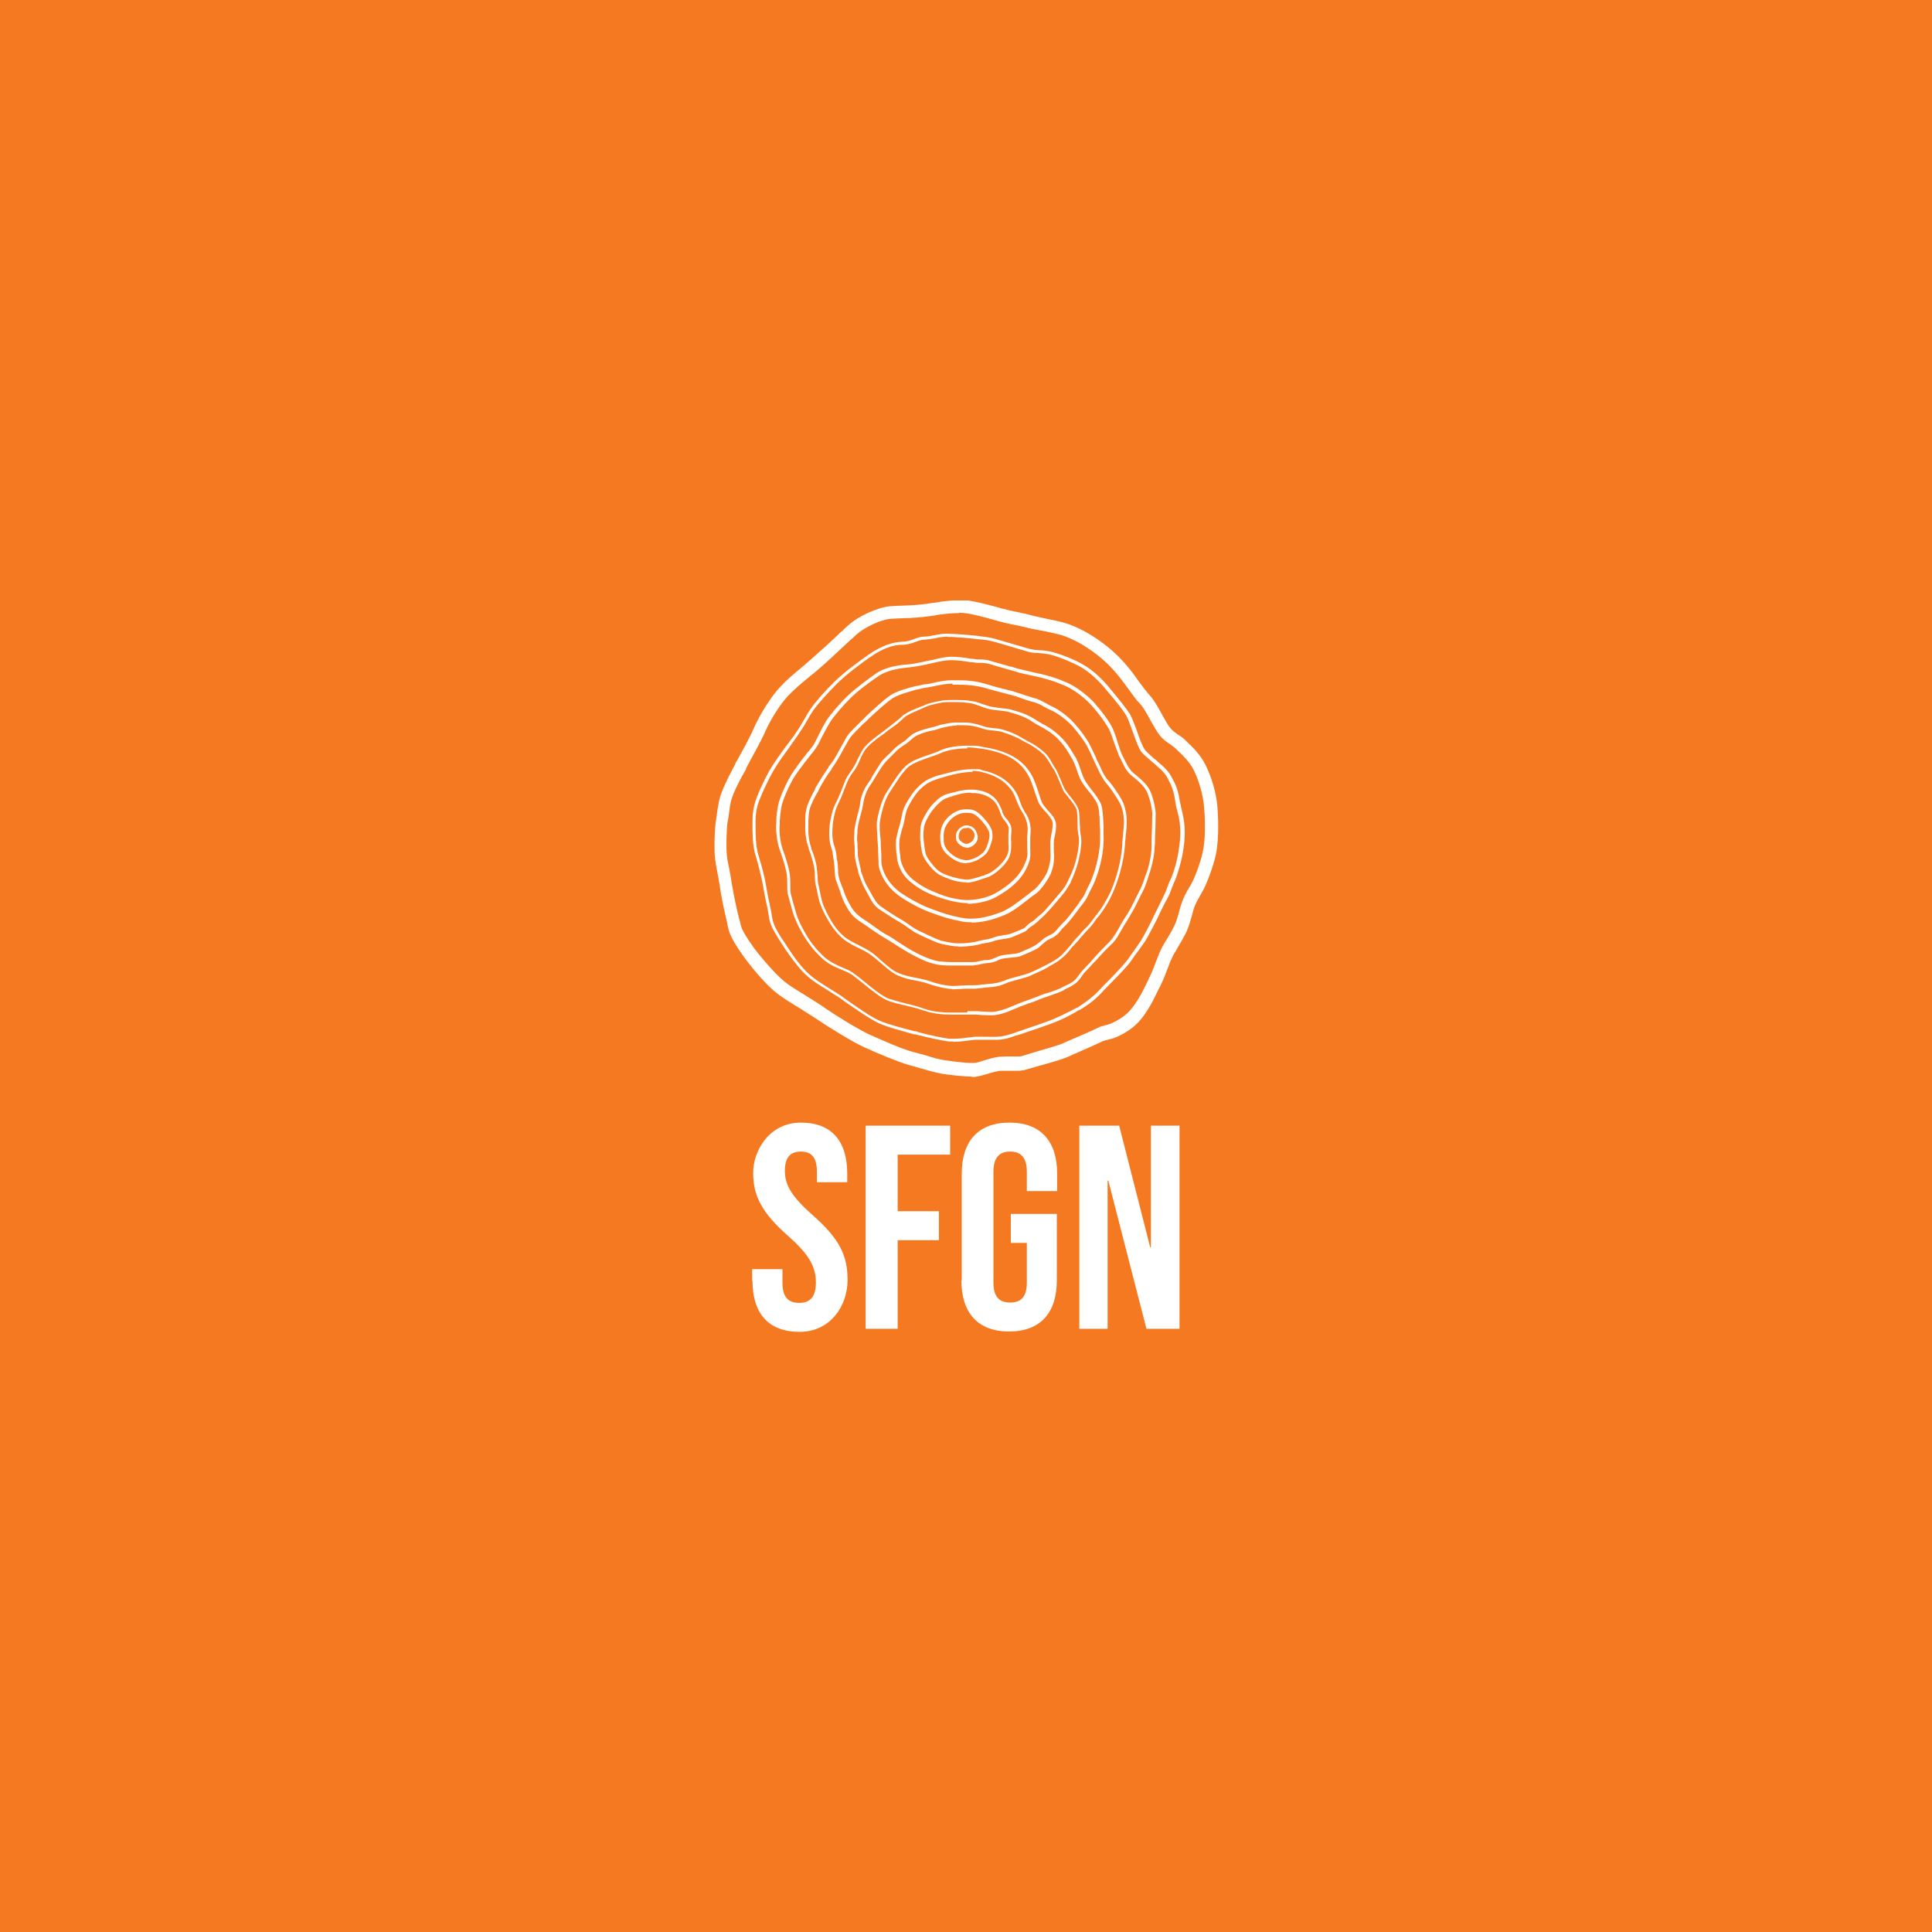<?xml version="1.0" encoding="UTF-8"?> <svg xmlns="http://www.w3.org/2000/svg" xmlns:xlink="http://www.w3.org/1999/xlink" id="Layer_1" version="1.1" viewBox="0 0 566.9 566.9"><defs><style> .st0 { fill: none; } .st1 { clip-path: url(#clippath-1); } .st2 { fill: #fff; } .st3 { fill: #f47920; } .st4 { clip-path: url(#clippath); } </style><clipPath id="clippath"><rect class="st0" x="209.5" y="176.2" width="148" height="214.6"></rect></clipPath><clipPath id="clippath-1"><rect class="st0" x="209.5" y="176.2" width="148" height="214.6"></rect></clipPath></defs><rect class="st3" x="0" y="0" width="566.9" height="566.9"></rect><g><g class="st4"><path class="st2" d="M279.8,305.6c-.5,0-1,0-1.4,0-2.1-.3-5.5-1-8.6-1.8-.3,0-.7-.2-1.2-.3h-.4c-3.1-.9-7.9-2.1-10.4-3.3-2.4-1.1-6.9-4.2-9.9-6.3h0c-.7-.5-1.3-1-1.8-1.3-.8-.5-1.8-1.1-2.7-1.7-2.4-1.5-5.2-3.1-7.5-5.4-2.3-2.4-3.9-4.7-5.5-7-.3-.5-.6-.9-.9-1.4-1.3-2-3-4.7-3.5-6.4-.3-.9-.4-2-.6-3-.1-.9-.3-1.8-.5-2.5-.2-.9-.4-2.1-.7-3.5-.2-1.4-.5-2.9-.8-4.2-.6-2.5-1.1-4.6-1.7-6.5-.9-2.7-.9-6.8-.9-8.7v-.6c0-1.8,0-3.3.6-5.7.6-2.5,3-7.4,4-9.2,1.4-2.6,3.7-5.7,5.2-7.8l1-1.3c1-1.3,1.6-2.1,2.7-3.8.6-.9,1.2-2,1.8-3,.6-1.1,1.2-2.1,1.7-2.8,1.3-2,4.6-5.7,7.1-8.1,2.7-2.7,7.5-6.2,10.1-8,3.5-2.4,6.8-3.6,9.7-3.7,1.4,0,2.5-.4,3.5-.8.9-.3,1.9-.7,3-.7.9,0,1.9-.2,2.9-.4,1.6-.3,3.2-.6,4.7-.4.2,0,.5,0,.9,0,1.6.1,4.6.3,6.2.5.6,0,1.2.1,1.7.2h0c1.6.2,3,.3,5.2,1,1.8.5,4.2,1.2,6.2,1.8,1.3.4,2.4.7,3.1.9.8.2,1.7.3,2.7.4,1.3,0,2.7.2,4.3.6,2.8.8,6.1,2.1,8.7,3.6,3.2,1.8,6,4.7,7.8,6.9.3.4.6.8.9,1.1,2,2.4,4,4.9,5.1,6.6.5.9,1.2,2.7,1.9,4.6.8,2.4,1.8,5,2.5,5.9.6.7,1.8,1.8,3,2.8h.1c.5.5.9.9,1.3,1.2,2.3,2,2.8,2.7,4.2,5.5.9,1.8,1.2,3.3,1.5,5,.2,1,.4,2,.7,3.3,1.2,4.5.9,8.3.4,11.5-.5,3.4-1.8,7.6-2.5,9.1-.3.6-.6,1.4-.9,2.2-.3.9-.7,1.9-1.2,2.8-.8,1.4-2,3.8-2.9,5.8-.8,1.6-1.8,3.5-3.1,5.9-.6,1.1-1.6,2.4-2.6,3.8-.7.9-1.4,1.9-2,2.8-1,1.5-3.7,4.3-5.9,6.5-1,1.1-2,2-2.6,2.7-2.4,2.7-5.1,4.4-6.8,5.4h-.2c-1.4,1-4.6,2.6-6.6,3.4-1.9.8-9,3.2-10.8,3.8-.2,0-.5.2-.7.2h-.2c-1.5.6-3.3,1.2-5.4,1.3-1.1,0-2.6,0-3.9,0-1.1,0-2.2,0-2.9,0-.4,0-1,.1-1.7.2-1.4.2-3.2.4-4.8.4M278.2,186.8c-1.2,0-2.6.2-3.9.5-1,.2-2,.3-3,.4-1.1,0-1.9.4-2.8.7-1.1.4-2.3.8-3.8.8-2.8,0-5.9,1.2-9.2,3.5-2.5,1.7-7.2,5.2-9.9,7.9-2.4,2.4-5.7,6-7,7.9-.5.7-1.1,1.7-1.7,2.8-.6,1.1-1.3,2.2-1.9,3.1-1.1,1.7-1.7,2.5-2.7,3.9l-.9,1.3c-1.5,2-3.7,5.1-5.1,7.7-1,1.8-3.3,6.6-4,9-.6,2.3-.6,3.7-.6,5.5v.6c0,1.9,0,5.8.8,8.4.6,1.9,1.2,4,1.8,6.6.3,1.4.6,2.9.8,4.3.2,1.3.5,2.6.7,3.4.2.8.3,1.7.5,2.5.2,1.1.3,2.1.6,3,.5,1.7,2.3,4.6,3.4,6.1.3.5.6.9.9,1.4,1.5,2.3,3.1,4.6,5.3,6.9,2.2,2.2,4.9,3.8,7.3,5.3,1,.6,1.9,1.2,2.7,1.7.5.3,1.1.8,1.8,1.3,3,2.1,7.4,5.2,9.8,6.2,2.5,1.1,7.2,2.3,10.3,3.1h.4c.4.2.8.3,1.2.4,3,.8,6.4,1.5,8.5,1.8.4,0,.8,0,1.3,0,1.5,0,3.2-.2,4.6-.4h.1c.7,0,1.2-.2,1.6-.2.7,0,1.9,0,3,0,1.3,0,2.7.1,3.7,0,2-.1,3.6-.7,5.1-1.2h0c.3-.1.5-.2.8-.3,1.7-.6,8.8-2.9,10.7-3.8,1.9-.8,5.1-2.4,6.5-3.2h.2c1.6-1.1,4.2-2.7,6.6-5.3.6-.7,1.5-1.6,2.6-2.7,2.2-2.2,4.8-5,5.8-6.4.6-.9,1.3-1.8,1.9-2.7h0c1-1.4,1.9-2.7,2.5-3.8,1.3-2.4,2.3-4.3,3-5.9,1-2,2.2-4.4,2.9-5.9.4-.8.8-1.7,1.1-2.6.3-.8.6-1.7,1-2.4.7-1.4,2-5.5,2.4-8.8.5-3.1.8-6.8-.4-11.1-.4-1.3-.6-2.4-.7-3.4-.3-1.7-.6-3.1-1.4-4.8-1.3-2.7-1.8-3.3-4-5.2-.4-.4-.9-.8-1.4-1.2-1.2-1.1-2.5-2.1-3.1-2.9-.8-1-1.7-3.6-2.6-6.1-.7-1.9-1.3-3.7-1.8-4.5-1-1.7-3-4.2-5-6.5l-.9-1.1c-1.7-2.1-4.4-4.9-7.5-6.7-2.6-1.4-5.7-2.7-8.5-3.5-1.4-.4-2.8-.5-4.1-.6-1.1,0-2-.1-2.9-.4-.7-.2-1.8-.5-3.1-.9h0c-2-.6-4.4-1.3-6.1-1.8-2.1-.6-3.4-.8-5-.9-.6,0-1.2-.1-1.8-.2-1.6-.2-4.5-.4-6.1-.5-.4,0-.7,0-.9,0-.2,0-.4,0-.6,0"></path><path class="st2" d="M290.1,297.9c-1.3,0-2.7-.1-3.8-.2-.3,0-.6,0-.9,0-1.3,0-2.8,0-4.2,0-.8,0-1.8,0-2.6,0-1.2,0-4.5-.1-7.6-1.2-2.1-.7-3.8-1.1-5.5-1.5-1.7-.4-3.2-.7-5-1.4-1.9-.7-4.7-3-7.2-5-1.2-.9-2.3-1.9-3.2-2.5-.9-.6-2-1.1-3.2-1.6-2-.8-4.2-1.8-6.1-3.7-2.3-2.2-4-4.5-5.7-7.5-1.1-1.9-1.9-3.9-2.4-5.4-.4-1.3-1.1-3.9-1.5-5.4-.2-.7-.2-1.7-.2-2.8,0-1.3,0-2.7-.3-4-.4-1.9-1-3.8-1.9-6.3-.9-2.6-1.2-5.9-1-7.9,0-.3,0-.6,0-.8,0-1.3.2-2.6.5-4.3.4-2.2,2.1-5.8,3.1-7.7,1-1.9,2.5-3.9,3.7-5.5.4-.5.7-1,1.1-1.4.4-.6.8-1.1,1.2-1.5.6-.8,1.2-1.4,1.8-2.6.3-.6.7-1.4,1.1-2.2.8-1.6,1.7-3.3,2.2-4.1,1.2-1.8,4-5.1,6.2-7.2,2.5-2.4,6.4-5.2,8.5-6.7,2.4-1.6,6-2.3,8.7-2.5,2-.1,4-.6,5.9-1l1-.2c.5-.1.9-.2,1.4-.3,1.7-.4,3.3-.8,5-.8h0c1.8,0,4.1.3,5.8.6h.6c.8.2,1.4.2,1.9.2,1,0,2,0,3.7.6,1.5.4,3.6,1,5.3,1.5h.2c1.2.4,2.2.7,2.8.8.8.2,2.1.5,3.4.8,1.1.3,2.4.5,3.5.8,3.2.8,4.5,1.4,6.9,2.4,2.3,1,5.5,3.4,7.6,5.6,2.4,2.7,4.3,5.3,5.2,7,.6,1,1.3,3,1.9,5,.5,1.6,1,3.1,1.4,3.8,0,.1.2.3.3.6.5,1,1.4,2.9,2.4,4,.3.3.8.7,1.3,1.1,1.3,1.1,2.9,2.4,3.9,4.2,1,1.9,1.8,5.5,1.8,7.1,0,2.6-.1,5.1-.2,7.5h0c0,.8,0,1.6-.1,2.3-.1,3.3-1.2,6.8-1.6,7.9-.1.4-.3.8-.4,1.3-.4,1.2-.8,2.5-1.4,3.6-.7,1.3-1.7,3.4-2.6,5.2-.5.9-1.2,2-1.8,3.1-.5.8-1.1,1.7-1.5,2.4-.9,1.6-2,3.8-3.5,5.1-1.1,1-3,3-4.3,4.5-.6.6-1.2,1.2-1.7,1.8-.5.6-1.1,1.1-1.7,1.8-.4.4-.7.9-1,1.3-.5.8-1.1,1.5-1.8,2-.8.6-1.7,1.1-2.4,1.4-.4.2-.7.3-.9.5-.8.5-2.6,1.1-4.3,1.7-1.1.4-2.1.7-2.8,1-.7.3-1.9.8-3.2,1.2-1.7.6-3.5,1.3-4.6,1.8-2.2,1-4.2,1.6-5.9,1.7-.4,0-.8,0-1.3,0M283.9,296.7c.5,0,1,0,1.5,0,.3,0,.6,0,.9,0,1.1,0,2.5.2,3.7.2s.9,0,1.3,0c1.6-.1,3.5-.7,5.6-1.6,1.1-.5,2.8-1.2,4.6-1.8,1.3-.5,2.5-.9,3.2-1.2.7-.3,1.7-.7,2.9-1,1.6-.5,3.4-1.2,4.1-1.6.3-.2.6-.3,1-.5.7-.3,1.5-.7,2.3-1.3.6-.5,1.1-1.1,1.6-1.8.3-.5.7-.9,1.1-1.4.6-.6,1.1-1.2,1.7-1.8h0c.6-.6,1.1-1.2,1.6-1.8,1.4-1.6,3.3-3.5,4.4-4.6,1.3-1.3,2.5-3.4,3.3-4.9.4-.8,1-1.6,1.5-2.5.7-1,1.3-2.1,1.8-3,.9-1.8,1.9-3.9,2.6-5.2.5-1,1-2.3,1.3-3.4.2-.5.3-.9.5-1.3.4-1,1.4-4.4,1.5-7.6,0-.7,0-1.4,0-2.2v-.2c.1-2.4.2-4.8.2-7.4,0-1.5-.8-5-1.7-6.7-.9-1.7-2.4-2.9-3.6-3.9-.5-.4-1-.8-1.4-1.2-1.1-1.1-2-3.1-2.5-4.2-.1-.2-.2-.4-.3-.5-.4-.8-.9-2.3-1.5-3.9-.7-1.9-1.3-3.9-1.9-4.8-.9-1.6-2.7-4.2-5.1-6.8-2-2.2-5-4.4-7.2-5.4-2.4-1-3.7-1.6-6.8-2.4-1.1-.3-2.4-.6-3.5-.8-1.3-.3-2.6-.6-3.5-.8-.6-.2-1.6-.5-2.7-.8h0c-1.7-.5-3.9-1.1-5.5-1.6-1.6-.5-2.4-.5-3.4-.5-.6,0-1.2,0-2.1-.2h-.6c-1.7-.3-3.9-.6-5.7-.6h0c-1.5,0-3,.3-4.8.7h0c-.4.1-.9.2-1.3.3l-.9.2c-1.8.4-3.9.8-6,1-2.5.2-6,.9-8.2,2.4-2.1,1.4-6,4.2-8.4,6.6-2.1,2.1-4.9,5.3-6,7.1-.5.8-1.4,2.5-2.2,4h-.3c0,0,.3,0,.3,0-.4.8-.8,1.6-1.1,2.2-.7,1.3-1.3,2-1.9,2.8-.4.4-.7.9-1.2,1.5-.3.4-.7.9-1.1,1.4-1.2,1.6-2.7,3.5-3.7,5.4-1,1.8-2.6,5.4-3,7.4-.3,1.6-.4,2.9-.5,4.2v.9c-.2,1.9,0,5,.9,7.5.9,2.5,1.5,4.5,1.9,6.4.3,1.4.3,2.9.3,4.2,0,1.1,0,2,.2,2.6.4,1.6,1.1,4.1,1.5,5.4.4,1.4,1.2,3.3,2.3,5.2,1.6,3,3.3,5.1,5.5,7.3,1.8,1.7,3.9,2.7,5.8,3.5,1.2.5,2.4,1,3.3,1.7.8.6,2,1.5,3.2,2.5,2.3,1.9,5.3,4.3,7,4.9,1.8.6,3.3,1,4.9,1.4,1.7.4,3.4.8,5.6,1.6,2.9,1,6,1.1,7.2,1.1.9,0,1.7,0,2.6,0,.8,0,1.8,0,2.8,0"></path><path class="st2" d="M279.5,290.2h0c-1.6,0-4.4-.6-6.7-1.4-1.6-.6-2.9-.8-4.2-1.1-1.7-.3-3.2-.6-5.2-1.5-1.5-.6-3.5-2.4-5.4-4-1.1-.9-2.1-1.8-2.9-2.3-.8-.6-1.9-1.1-3.1-1.7-1.7-.8-3.4-1.7-4.7-2.8-2.3-2-3.6-4.1-4.9-6.4-.9-1.6-1.6-3.3-2-4.6-.2-.7-.4-1.8-.6-2.7-.1-.7-.3-1.3-.4-1.8-.2-.7-.3-1.8-.3-3,0-1-.1-2-.3-2.8-.3-1.6-.8-3.2-1.5-5v-.3c-.9-2.2-1.1-5.1-1-6.7,0-.4,0-.9,0-1.3,0-1,0-2.1.3-3.3.3-1.8,1.8-4.4,2.6-6v-.2c1.3-2.2,2.8-4.6,3.9-6.1v-.2c1.1-1.3,1.6-2,2.4-3.5.7-1.2,2.3-4.2,3-5.4.8-1.2,2.5-2.8,4.1-4.4.5-.5,1-.9,1.4-1.4,2.2-2.1,5.5-5.1,7.3-6.3,2-1.3,5.4-2.2,7.5-2.7h.2c1.2-.3,2.1-.5,3-.6.7,0,1.3-.2,2.1-.4,1.9-.4,3.5-.7,5.2-.7h.1c1.7,0,4.1,0,5.5.2,1.8.2,3.1.5,5.4,1.2,1.2.4,2.9.8,4.4,1.2,1.2.3,2.1.5,2.7.7.5.2,1.2.4,1.9.6,1.1.4,2.4.8,3.7,1.2,1.7.4,2.7,1,3.8,1.6.6.3,1.2.7,1.9,1,2,.9,4.7,2.9,6.4,4.8,2.1,2.3,3.6,4.5,4.4,5.9.5.9,1.4,2.8,2.2,4.5v.2c.5,1,1,1.9,1.2,2.4,0,.1.1.3.2.5.4.9,1.2,2.5,2,3.3,1,1,3.1,4,4.2,6.1.9,1.7,1.3,4.3,1.3,5.6,0,1.9-.1,3.2-.3,4.6,0,.9-.2,1.7-.2,2.7-.3,4.9-2.1,11.4-4.4,15.8-.8,1.5-1.6,2.9-2.6,4.2-.3.4-.7,1-1.2,1.5h0c-.9,1.3-1.8,2.5-2.6,3.3-.6.6-1.5,1.6-2.3,2.5h0c-.3.5-.7.9-1,1.2-.4.4-.7.8-1.1,1.2h-.1c-.5.7-1,1.3-1.5,1.9-.9,1-1.4,1.4-2.4,2.2-.7.6-1.8,1.1-2.6,1.6-.4.2-.7.4-.8.5-1.1.7-3.9,1.9-5.4,2.6-.7.3-1.9.6-3.3,1-1.5.4-3,.8-3.8,1.2-1.3.6-2.9,1-4.8,1.1-.6,0-1.3.1-2,.2-1.1.1-2.2.3-3,.2-.3,0-.7,0-1,0-.8,0-1.7,0-2.5.1h0c-.8,0-1.5.1-2.3.1M279.4,200.6c-1.6,0-3.2.3-5.1.7-.8.2-1.5.3-2.1.4-.9.1-1.8.3-2.9.6h-.2c-2,.6-5.3,1.4-7.2,2.6-1.8,1.2-5,4.1-7.2,6.2-.4.4-.9.9-1.4,1.3h0c-1.5,1.5-3.3,3.2-4,4.3-.7,1.1-2.3,4.1-3,5.3-.9,1.6-1.4,2.3-2.3,3.6v.2c-1.2,1.4-2.6,3.8-3.8,6v.2c-1,1.5-2.3,4.1-2.7,5.7-.2,1.1-.2,2.2-.3,3.1,0,.5,0,.9,0,1.4-.1,1.6,0,4.2.8,6.4v.3c.8,1.9,1.3,3.5,1.6,5.2.1.9.2,1.9.3,2.9,0,1.1.1,2.2.3,2.8.1.5.3,1.2.4,1.9.2,1,.4,2,.6,2.7.3,1.2,1.1,2.8,1.9,4.4,1.3,2.3,2.5,4.3,4.7,6.1,1.2,1,2.9,1.8,4.5,2.6,1.2.6,2.3,1.2,3.2,1.8.8.5,1.8,1.4,2.9,2.4,1.8,1.6,3.8,3.3,5.2,3.8,1.9.8,3.5,1.1,5.1,1.4,1.3.3,2.7.5,4.4,1.1,2.2.8,4.9,1.3,6.4,1.3h0c.8,0,1.5,0,2.3-.1.9,0,1.7-.1,2.5-.1s.7,0,1.1,0c.7,0,1.6,0,2.7-.2.7,0,1.5-.2,2.2-.2,1.8-.1,3.3-.5,4.5-1,.9-.4,2.4-.8,3.9-1.2,1.2-.3,2.5-.7,3.1-.9,1.5-.6,4.2-1.9,5.3-2.5.2-.1.5-.3.9-.5.8-.4,1.8-1,2.5-1.5.9-.7,1.4-1.2,2.2-2.1.5-.6,1-1.2,1.5-1.7h0c.4-.5.7-1,1.1-1.4.3-.4.7-.8,1.1-1.2.8-1,1.7-2,2.4-2.6.7-.7,1.7-2,2.5-3.1.5-.6.9-1.2,1.2-1.6,1-1.2,1.7-2.6,2.5-4,2.3-4.2,4-10.6,4.3-15.4,0-1,.1-1.9.2-2.7.1-1.4.3-2.7.3-4.5,0-1.2-.4-3.7-1.2-5.1-1.1-2.1-3.1-4.9-4-5.9-.9-1-1.7-2.7-2.2-3.6,0-.2-.2-.3-.2-.5-.3-.5-.7-1.4-1.2-2.5h0c-.8-1.8-1.7-3.7-2.2-4.6-.8-1.3-2.3-3.5-4.3-5.7-1.7-1.8-4.2-3.7-6.1-4.5-.8-.3-1.4-.7-2-1-1-.6-1.9-1.1-3.5-1.5-1.3-.3-2.6-.8-3.7-1.2-.8-.3-1.4-.5-1.9-.6-.6-.2-1.6-.4-2.6-.7-1.5-.4-3.2-.8-4.5-1.2-2.2-.7-3.5-.9-5.2-1.1-1.4-.2-3.8-.2-5.4-.2h0ZM321.4,222.9h0s0,0,0,0h0Z"></path><path class="st2" d="M285.8,283.3c0,0-.1,0-.2,0-1.2,0-2.3,0-3.3,0h-3.2c-1.2,0-2.8,0-4.2-.3-2.8-.5-5.8-2.1-8.2-3.4-.9-.5-2.3-1.4-3.6-2.2-1.4-.9-2.7-1.7-3.7-2.3-1.2-.7-2.5-1.6-3.7-2.4-.8-.6-1.7-1.2-2.6-1.8-2.7-1.7-3.7-3-4.8-5-.8-1.4-1.4-2.9-1.7-4-.1-.5-.4-1.1-.6-1.7-.3-.8-.6-1.6-.8-2.2-.2-.6-.2-1.6-.3-2.6,0-.8-.1-1.7-.2-2.4,0-.5-.1-.9-.2-1.3-.1-1-.2-1.9-.6-3-.5-1.5-.7-3.4-.5-5.8,0-1.1.3-2.5.7-4.1.2-1.2.8-2.5,1.5-3.9.2-.4.4-.8.6-1.3.3-.7.6-1.5.9-2.2.5-1.2.9-2.5,1.5-3.5.4-.6.7-1,1-1.5.4-.5.7-1,1.1-1.7.3-.5.6-1.1.9-1.8.6-1.2,1.2-2.4,1.6-3,.9-1.4,3.1-3.2,4.9-4.5.6-.4,1.3-1,2-1.5h0c.6-.5,1.2-.9,1.8-1.4.8-.6,1.5-1.2,2.2-1.8.6-.5,1-1,1.5-1.2,1.2-.8,2.5-1.3,3.7-1.8.6-.2,1.2-.5,1.8-.7,1.4-.7,2.7-.9,4.6-1.3,1.5-.3,2.6-.3,4.1-.3h.4c1.4,0,3.4,0,4.8.3,1.1.1,2.2.5,3.3.9.6.2,1.2.4,1.9.6,1,.3,2.4.4,3.6.6,1,.1,1.8.2,2.4.3l.7.2c1.1.3,2.6.7,4,1.3,1.4.6,2.2,1.1,3,1.6.6.4,1.1.7,1.8,1.1,1.9.9,3.9,2.3,5.6,4,1.5,1.4,2.5,3,3.3,4.3.2.4.4.7.6,1,.9,1.3,1.4,2.8,1.9,4.3.4,1.3.9,2.5,1.5,3.5.5.7,1,1.5,1.6,2.2,1,1.3,2,2.5,2.8,4.2.6,1.3.7,4.3.8,6.5,0,1.1,0,1.7,0,2.3,0,.8.1,1.5,0,2.8-.2,4.5-1.7,10-3.7,13.6-.2.4-.4.7-.6,1.2-.4.9-.8,1.7-1.4,2.5-.2.3-.6.8-1.1,1.4-1.3,1.8-3.3,4.5-4.8,5.9-.4.3-.7.7-1,1.1-.4.5-.8,1-1.5,1.5-.5.4-1.1.7-1.6.9-.4.2-.9.4-1.2.7-.4.3-.8.7-1.2,1-.5.5-1,.9-1.3,1.1-1,.6-3.9,1.8-4.8,2.2-.7.3-1.8.4-3,.5-1.2.1-2.4.2-3.1.5-.2,0-.5.2-.7.3-.9.4-1.7.7-3.1.8-.6,0-1.3.2-1.9.3-.7.2-1.4.3-2,.3M287.6,282.4h0c0,0,0,0,0,0h0ZM282.3,282.3h0c1,0,2.1,0,3.3,0,.5,0,1.2-.1,1.9-.3h0c.7-.2,1.3-.3,2-.3,1.2,0,1.9-.4,2.8-.8.2,0,.5-.2.7-.3.9-.3,2.1-.5,3.4-.6,1.1-.1,2.2-.2,2.8-.5,1-.4,3.8-1.6,4.7-2.2.3-.2.7-.5,1.2-.9l.2.2-.2-.2c.4-.4.9-.7,1.3-1.1.4-.3.9-.5,1.4-.8.5-.2,1-.5,1.4-.8.6-.5,1-.9,1.3-1.4.4-.4.7-.8,1.1-1.2,1.5-1.3,3.4-4,4.7-5.7h0c.4-.7.8-1.2,1-1.5.6-.7,1-1.5,1.3-2.3.2-.4.4-.8.6-1.2,1.9-3.5,3.3-8.8,3.6-13.2,0-1.3,0-1.9,0-2.7,0-.6,0-1.3-.1-2.4,0-3-.3-5.3-.7-6.1-.7-1.6-1.7-2.8-2.7-4-.6-.8-1.2-1.5-1.7-2.3-.7-1.1-1.2-2.4-1.6-3.7-.5-1.4-1-2.8-1.8-4-.2-.3-.4-.6-.6-1-.8-1.3-1.8-2.8-3.2-4.2-1.6-1.6-3.6-2.9-5.4-3.8-.8-.4-1.3-.7-1.9-1.1-.7-.5-1.5-1-2.9-1.6-1.4-.6-2.8-1-3.9-1.3l-.7-.2c-.5-.1-1.3-.2-2.2-.3-1.3-.1-2.7-.3-3.8-.6-.7-.2-1.3-.4-2-.7-1.1-.4-2.2-.8-3.1-.9-1.3-.2-3.3-.3-4.6-.3h-.4c-1.4,0-2.5,0-3.9.3-1.8.4-3,.6-4.4,1.3-.6.3-1.2.5-1.8.8-1.2.5-2.4,1-3.5,1.7-.4.2-.8.7-1.3,1.1-.7.6-1.4,1.3-2.3,1.9-.6.4-1.2.9-1.8,1.3h0c-.7.6-1.4,1.1-2,1.5-1.7,1.2-3.8,2.9-4.7,4.2-.4.6-1,1.7-1.5,2.9h0c-.3.8-.6,1.4-.9,1.9-.4.8-.8,1.3-1.2,1.8-.3.4-.6.8-.9,1.4-.6,1-1,2.1-1.5,3.4-.3.8-.6,1.5-.9,2.3-.2.4-.4.9-.6,1.3-.6,1.3-1.2,2.6-1.4,3.7-.3,1.3-.6,2.9-.6,4-.2,2.2,0,4,.5,5.4.4,1.2.6,2.2.7,3.2,0,.4,0,.8.2,1.3.1.8.2,1.7.2,2.5,0,1,.1,1.9.3,2.4.1.6.4,1.3.7,2.1.3.7.5,1.3.7,1.8.3,1,.9,2.4,1.7,3.8,1,1.9,2,3.1,4.5,4.7.8.5,1.8,1.2,2.6,1.8,1.2.9,2.5,1.8,3.6,2.4,1,.5,2.4,1.4,3.7,2.3,1.3.8,2.6,1.7,3.5,2.2,2.3,1.3,5.3,2.8,7.9,3.3,1.4.2,2.9.3,4.1.3h3.2Z"></path><path class="st2" d="M281.2,277.7h0c-1.4,0-3.1-.3-5.2-.8-1.1-.3-2.4-.9-4.2-1.7-.7-.3-1.5-.7-2.3-1.1-1-.4-2.1-1.2-3.2-2-.8-.6-1.6-1.1-2.3-1.5-1.6-.9-4.2-2.6-6-3.8-1.5-1-2.2-2.3-3-3.8l-.6-1.1c-.6-1.1-1.2-2.2-1.5-3-.2-.5-.8-2-1.1-3.1v-.4c-.4-1-.7-2.5-.9-3.7-.1-.7-.1-1.4-.1-2.2,0-.7,0-1.3-.1-2-.2-1.5,0-2.4,0-3.4v-.5c.1-.8.3-1.7.5-2.7l.2-.8c.1-.5.2-1.1.4-1.6.2-.8.5-1.8.6-2.9.2-1.7.9-3.6,1.8-5,.3-.5.6-.9.8-1.2.3-.4.6-.8.9-1.5.5-.9,1.4-2.3,2-3.2.2-.3.3-.5.4-.7.5-.8,1.4-1.6,2.4-2.6.5-.4.9-.9,1.3-1.3.9-.9,1.8-1.6,2.7-2.2l.5-.3c.6-.4,1.1-.9,1.5-1.3.5-.4.9-.8,1.3-1,1.3-.8,3.5-1.4,5.1-1.8.8-.2,1.3-.3,1.9-.5.6-.2,1.1-.4,1.9-.5,1.4-.3,2.5-.5,3.7-.5h.7c1.1,0,2.4,0,3.3.1,1.4.2,2.8.6,4.3,1.1.9.3,2,.4,3,.5.8,0,1.6.2,2,.3,1.2.3,2.6.8,3.9,1.4.9.4,1.6.8,2.2,1.2.6.3,1.1.6,1.8,1,1.6.8,3.3,1.9,4.8,3.3,1,1,1.5,1.9,2,2.8.3.5.6,1,.9,1.5.5.6,1.2,2.3,1.9,4,.5,1.3,1.1,2.6,1.4,2.9.2.3.5.7.9,1.2,1.2,1.4,2.7,3.4,2.9,4.8.2,1.3.2,3.7.3,4.7,0,1,.1,1.6.2,2.1.1.7.2,1.3.2,2.3-.2,3.8-1.5,8.4-3.1,11.5v.2c-.6,1-1.3,2.2-2,3.1-.8,1-3.4,4.1-4.8,5.6-.8.8-1.4,1.5-2.3,2.2-.2.2-.4.4-.6.6-.5.4-.9.8-1.4,1.1-.8.5-1.3.9-1.6,1.2-.3.3-.5.6-.9.7-.9.4-1.7.8-2.5,1.1-.4.2-.8.3-1.1.5-.6.2-1.5.4-2.5.5-1,.2-1.9.3-2.5.5-1,.4-2,.6-3.3.8-.5,0-.9.2-1.3.3-.7.2-1.4.3-2,.4-1.6.2-3,.3-4.3.3M281.2,277.2v.2s0-.2,0-.2ZM280.7,212.9c-1.2,0-2.2.2-3.6.5-.7.2-1.3.3-1.8.5-.6.2-1.2.4-2,.5-1.5.3-3.6,1-4.8,1.7-.3.2-.7.5-1.1.9-.5.4-1,.9-1.6,1.3l-.5.3c-1,.7-1.8,1.2-2.6,2.1-.4.4-.9.9-1.3,1.3-.9.9-1.8,1.8-2.3,2.5,0,.1-.2.3-.4.6h0c-.6,1-1.6,2.4-2,3.2-.4.7-.7,1.1-1,1.6-.2.3-.5.7-.8,1.2-.8,1.4-1.4,3.1-1.6,4.7-.2,1.1-.4,2.1-.7,3-.1.6-.3,1.1-.4,1.6l-.2.8c-.2.9-.4,1.8-.4,2.6v.5c-.1,1-.2,1.9,0,3.2,0,.7,0,1.4.1,2.1,0,.7,0,1.4.1,2,.2,1.1.6,2.7.8,3.6v.4c.4,1.1,1,2.7,1.1,3,.3.7.9,1.8,1.5,2.8l.6,1.1c.8,1.4,1.4,2.6,2.7,3.5,1.7,1.2,4.3,2.9,5.9,3.8.7.4,1.5.9,2.3,1.5,1.1.8,2.2,1.5,3.1,1.9.8.4,1.6.7,2.3,1.1,1.7.8,3.1,1.4,4,1.7,2.1.5,3.7.8,5,.8h0c1.3,0,2.7,0,4.2-.3.5,0,1.2-.2,1.9-.4.5-.1.9-.2,1.4-.3,1.3-.2,2.2-.4,3.2-.8.7-.3,1.7-.4,2.7-.6.9-.1,1.8-.3,2.3-.5.4-.2.8-.3,1.2-.5.8-.3,1.6-.6,2.4-1,.2-.1.4-.3.7-.6.4-.4.9-.9,1.8-1.4.5-.3.8-.6,1.2-1,.2-.2.4-.4.7-.6.9-.7,1.5-1.3,2.2-2.1,1.3-1.5,4-4.6,4.7-5.5.7-.8,1.3-2,1.8-2.9v-.2c1.7-3,2.9-7.4,3.1-11.1,0-.9,0-1.5-.2-2.1-.1-.6-.2-1.2-.2-2.3,0-.9,0-3.3-.2-4.6-.1-1.1-1.6-2.9-2.7-4.3-.4-.5-.7-.9-1-1.2-.3-.4-.8-1.7-1.4-3.1-.6-1.5-1.4-3.3-1.8-3.8-.4-.5-.7-1.1-1-1.6-.5-.8-1-1.7-1.9-2.6-1.4-1.3-3-2.4-4.5-3.2-.7-.3-1.3-.7-1.9-1-.6-.4-1.3-.7-2.2-1.1-1.3-.6-2.6-1-3.8-1.4-.4-.1-1.1-.2-1.9-.3-1.1-.1-2.3-.2-3.2-.5-1.6-.5-2.9-.9-4.2-1-.8-.1-2.1-.1-3.2-.1h-.7Z"></path><path class="st2" d="M285,270.6c-1.1,0-2.1,0-3.1-.3-3.3-.6-5.4-1.3-9-2.6-3.8-1.4-8.4-4.2-9.7-5.3-3.9-3.1-5.2-6.9-5.4-8.6,0-.4,0-1.6-.1-2.9h0c0-1.6-.1-3.3-.2-4.2v-.2c-.1-1.5-.3-4.3-.2-5.4.2-1.6,1.1-5.2,2.3-7.7.4-.8,2.2-3.4,3.1-4.8l.4-.6c.3-.4,1.6-2.4,3.1-3.6,1.6-1.3,4.2-2.2,6.6-3,1.2-.4,2.3-.8,3.1-1.2,1.4-.7,4.3-1.4,8-1.4s3.1.1,4.6.4c7,1.1,11.3,3.5,13.9,7.7,1.1,1.8,1.7,3.7,2.3,5.5.3,1,.6,2,1,3,.3.7,1,1.5,1.7,2.3.8.9,1.6,1.7,2.1,2.8.7,1.4.3,3.2,0,4.8-.2.8-.3,1.5-.3,2,0,.7,0,1.3,0,2,.1,2,.3,4.1-.9,7.1-.4,1-2.6,4.7-4.6,6-.6.4-1.4,1-2.3,1.7-2,1.6-4.4,3.5-6.9,4.5-3.4,1.4-6.6,2.1-9.4,2.1M283.8,219.6c-3.6,0-6.2.7-7.6,1.3-.8.4-2,.8-3.2,1.2-2.3.8-4.8,1.7-6.3,2.8-1.3,1.1-2.6,3-2.9,3.4l-.3.5c-.8,1.2-2.7,4-3.1,4.8-1.2,2.4-2,5.9-2.2,7.5-.2,1,0,3.8.2,5.2v.2c0,1,.1,2.8.2,4.2,0,1.3,0,2.6.1,2.9.2,1.6,1.4,5.1,5.1,8,1.3,1,5.8,3.8,9.5,5.1,3.5,1.3,5.6,2,8.8,2.6,3.5.7,7.5,0,12-1.8,2.3-1,4.7-2.9,6.7-4.4.9-.7,1.7-1.3,2.3-1.8,1.7-1.1,3.9-4.6,4.2-5.5,1.1-2.9,1-4.7.9-6.7,0-.7,0-1.3,0-2.1,0-.6.2-1.4.3-2.2.3-1.5.7-3.2.1-4.2-.5-.9-1.2-1.8-2-2.6-.8-.9-1.5-1.7-1.9-2.6-.4-1-.7-2-1.1-3.1-.6-1.8-1.1-3.6-2.2-5.3-2.4-4-6.5-6.2-13.2-7.3-1.5-.2-3-.4-4.4-.4"></path><path class="st2" d="M284,265c-.1,0-.3,0-.4,0-3.2-.1-6.3-1.1-8.4-1.8-3.1-1.1-5.3-2.2-7.9-4.3-3.5-2.8-4-6.4-4.1-7.1,0,0,0-.2,0-.4-.2-1.1-.5-3.6-.2-5.4.2-1,.5-2.4,1-3.9.2-.7.3-1.4.5-2.1.2-1.3.5-2.6,1.2-3.9,1.4-2.5,2.8-4.7,5.2-6.5,1.7-1.3,4-2,6.1-2.5.4-.1.8-.2,1.2-.3,1.7-.5,4.6-1.1,7.2-1.1s2,0,2.8.3c4.2.9,7.1,2.6,9.2,5.4,1,1.3,1.5,2.6,1.9,3.8.2.5.4,1.1.6,1.6.2.4.5.8.7,1.3.5.7,1,1.5,1.4,2.7.6,2,.4,3.4.3,4.9,0,.3,0,.6,0,.9,0,.8,0,1.6,0,2.3,0,1.4.2,2.7-.4,4.2-.7,2-1.8,3.8-3.2,5.3-2.2,2.4-5,4-6.4,4.8-2.5,1.4-6.1,2-8.3,2M285.4,226.5c-2.5,0-5.3.6-7,1.1-.4.1-.7.2-1.1.3h0c-2,.6-4.2,1.2-5.8,2.4-2.3,1.7-3.6,3.8-4.9,6.2-.6,1.1-.9,2.4-1.1,3.6-.1.7-.3,1.5-.5,2.2-.5,1.5-.8,2.9-1,3.8-.3,1.7,0,4.1.2,5.1,0,.2,0,.4,0,.5,0,.6.6,3.9,3.7,6.4,2.5,2,4.6,3,7.6,4.2,2,.8,5.1,1.7,8.1,1.8.1,0,.2,0,.4,0,2.1,0,5.5-.6,7.9-1.9,1.4-.8,4.1-2.4,6.2-4.7,1.3-1.4,2.3-3.1,3-5,.5-1.3.4-2.5.3-3.8,0-.8,0-1.6,0-2.4,0-.3,0-.5,0-.8v-.2c.2-1.4.3-2.8-.3-4.6-.3-1-.8-1.8-1.2-2.5-.3-.5-.6-.9-.8-1.4-.2-.5-.5-1.1-.7-1.6-.5-1.2-.9-2.5-1.8-3.6-2-2.6-4.7-4.2-8.7-5.1-.7-.2-1.6-.3-2.6-.3"></path><path class="st2" d="M283.7,258.9h-.2c-2.2,0-4.4-.7-5.8-1.3-2.2-.8-3.3-1.6-4.8-3.4-1-1.2-2.1-2.7-2.4-4.3-.2-1.1-.4-2.5-.5-3.8,0-.7,0-2,.1-3.4.2-1.4.7-2.4,1.4-3.6h0c1-1.8,1.9-3,3.5-4.4,1.4-1.3,2.7-1.7,4-2,.3,0,.6-.2.9-.2,1-.3,2.8-.8,4.8-.8s.7,0,1,0c2.3.2,4.2.7,6,2.3,1.2,1.1,1.8,2.6,2.4,4h0c0,.4.2.6.3.9.2.5.5.9.9,1.3.4.5.9,1.1,1.3,2.1.3.9.2,1.8.1,2.8,0,.5-.1,1.1,0,1.7,0,.3,0,.5,0,.8,0,1.1.1,2.1-.6,4-.5,1.3-3.5,4.9-6.6,5.9l-.7.2c-1.6.6-3.7,1.3-5.1,1.3M284.7,232.6c-1.9,0-3.6.5-4.5.8-.3,0-.6.2-.9.3-1.2.3-2.3.6-3.6,1.8-1.5,1.4-2.4,2.5-3.3,4.1h0c-.7,1.3-1.2,2.2-1.3,3.4-.2,1.3-.2,2.5-.1,3.2.1,1.3.3,2.6.5,3.8.2,1.3,1.3,2.7,2.2,3.8,1.4,1.7,2.4,2.4,4.5,3.1,1.4.5,3.5,1.1,5.5,1.2,1.3,0,3.3-.7,4.9-1.2l.2.2v-.3c.1,0,.4-.2.6-.2,2.7-.9,5.6-4.3,6-5.4.7-1.6.6-2.4.5-3.6,0-.3,0-.5,0-.8,0-.6,0-1.2,0-1.8,0-.9.2-1.7,0-2.4-.3-.8-.7-1.3-1.1-1.8-.4-.4-.7-.9-1-1.5-.1-.3-.2-.5-.3-.8h0c-.5-1.5-1.1-2.8-2.1-3.7-1.6-1.4-3.3-1.9-5.4-2.1-.3,0-.6,0-.9,0"></path><path class="st2" d="M283.6,253.3h-.2c-2,0-4.1-1.2-5.8-2.9-1.4-1.4-1.6-2.8-1.7-4.1-.1-1.8.2-3.4.9-4.7,1.3-2.4,3.7-3.5,4.5-3.8.8-.3,2.7-.5,3.9-.2,1.1.2,2.3,1.1,3.6,2.6,1.3,1.5,1.6,2,2.1,3.1.4.9.4,2.4.2,3.2-.5,1.7-.9,2.9-1.6,3.8-.7.9-3.3,2.9-5.9,2.9M283.8,238.5c-.9,0-1.8.1-2.2.3-.7.2-2.7,1.2-3.9,3.3-.7,1.2-.9,2.5-.8,4.2,0,1.4.4,2.4,1.4,3.5,1.5,1.6,3.4,2.5,5.2,2.6,2.3,0,4.7-1.8,5.3-2.6.6-.8,1-1.9,1.4-3.5.2-.6.2-1.9-.1-2.5-.5-1-.8-1.5-2-2.9-.8-.9-1.9-2-3.1-2.3-.3,0-.8-.1-1.2-.1"></path></g><g class="st1"><path class="st2" d="M283.6,248.7h0c-.8,0-1.7-.5-2.4-1.2-.5-.6-.7-1.1-.7-1.7,0-.7,0-1.4.4-1.9.5-1,1.5-1.4,1.9-1.6.3-.1,1.1-.2,1.6,0,.6.1,1.2.5,1.6,1,.4.5.5.8.6,1.1,0,0,0,.2.1.3.5,1,0,2.3-.6,2.9-.3.4-1.4,1.2-2.5,1.2M283.7,243c-.3,0-.6,0-.8,0-.2,0-.9.4-1.3,1.1-.2.4-.3.9-.3,1.4,0,.5.1.8.5,1.2.5.5,1.2.9,1.8.9.8,0,1.6-.7,1.8-.9.4-.5.7-1.5.5-2,0-.1,0-.2-.1-.3,0-.2-.2-.5-.5-.8-.3-.3-.7-.6-1.1-.7-.1,0-.2,0-.4,0"></path><path class="st2" d="M285.2,315.9c-2.5,0-6.7-.5-8.6-.8-1.8-.3-4-.9-6.3-1.6h-.1c-1.2-.4-2.4-.7-3.5-1-3.2-.9-8.9-3.3-13.1-5.2-3.5-1.6-10.8-6.1-13.7-8.1-1.3-.9-3.2-2-5-3.2-2.5-1.5-5-3.1-6.5-4.2-2.6-1.9-6.1-5.8-8.5-8.9-2.4-3-4.3-6-5.1-7.6-.8-1.5-1.1-2.8-1.4-4.2h0c0-.4-.2-.7-.2-1.1-.5-1.9-1.6-6.9-2-10.1-.2-1.4-.5-2.7-.7-3.9-.3-1.4-.5-2.8-.7-4.2-.3-2.6-.1-9.1.3-11.1.1-.8.2-1.5.3-2.2.1-.9.3-2,.6-3.5.5-2.6,2.6-6.8,4.8-10.9v-.2c.3-.4.7-1.1,1.1-1.9,1.4-2.5,3.6-6.6,4.2-8.1,1-2.4,3.8-7.6,6.9-11.3,2.4-2.8,5-4.9,7.5-7h0c.7-.6,1.4-1.2,2.1-1.8,2.3-2,6.4-5.7,9.3-8.5h.1c.7-.8,1.4-1.4,1.9-1.8,2.9-2.7,8.7-5.3,12.2-5.6,1.6-.1,2.8-.2,4-.2h0c1.2,0,2.3-.1,3.7-.2,1.8-.1,3.4-.4,5-.6.9-.1,1.7-.2,2.6-.4,1.8-.2,3.6-.4,5.2-.4s2.2,0,3.1.2c2.5.4,6.3,1.4,9.1,2.2,1.8.5,3.6.9,5.2,1.2,1.3.3,2.5.5,3.4.8.9.2,2.4.6,3.9.9,1.9.4,4.1.8,5.8,1.3,3,.8,6.8,2.7,10.1,5,3.3,2.3,6.1,4.8,8.5,7.7,1.2,1.4,2.4,3,3.4,4.5,1.3,1.7,2.5,3.3,3.4,4.3,1.2,1.3,2.4,3.5,3.6,5.7.8,1.4,1.6,2.9,2.2,3.6.8,1,1.7,1.6,2.6,2.2.6.4,1.2.8,1.7,1.3.1.1.3.2.4.4h0c1.5,1.4,4.2,3.9,5.7,7,1.9,3.8,3.2,8.4,3.5,12.2.2,2.1.6,9.1-.4,14-.9,4.2-2.9,9-3.7,10.5-.3.5-.6,1-.9,1.6-.7,1.2-1.4,2.5-1.8,3.6-.2.6-.4,1.3-.6,2.1-.5,1.8-1,3.7-1.8,5.3-.7,1.4-1.5,2.8-2.3,4.1-.5.9-1,1.8-1.5,2.6-.5,1-1.1,2.4-1.6,3.8-.6,1.6-1.2,3.2-1.9,4.6-.2.4-.4.9-.7,1.4-1.6,3.3-4.1,8.8-8.2,11.7-3.2,2.3-5.4,2.9-6.8,3.2-.6.1-1,.3-1.4.4-1.6.8-6.8,3.1-9.6,4.3l-.6.3c-1.6.7-5.4,1.8-8.7,2.7-1.6.5-2.9.8-3.5,1-.8.3-1.7.4-3,.4s-1.1,0-1.7,0c-.5,0-1.1,0-1.6,0s-1.1,0-1.6,0c-1.1.2-2.3.5-3.5.9-1.4.4-2.8.8-3.9.9-.2,0-.5,0-.9,0M281.5,179.9c-1.5,0-3.1.1-4.7.3-.8.1-1.7.2-2.5.4-1.7.2-3.4.5-5.3.6-1.4.1-2.6.2-3.8.2-1.2,0-2.4.1-4,.2-2.7.2-7.6,2.5-9.9,4.6-.5.5-1.2,1.1-2,1.8-3,2.8-7,6.6-9.4,8.6-.7.6-1.4,1.2-2.2,1.8-2.4,2-4.9,4-7.1,6.5-2.9,3.4-5.4,8.1-6.3,10.3-.7,1.6-2.8,5.5-4.4,8.4-.4.8-.8,1.5-1,1.9v.2c-1.3,2.2-4.1,7.4-4.5,9.8-.3,1.4-.4,2.4-.5,3.3-.1.8-.2,1.5-.4,2.3-.3,1.7-.5,7.8-.2,10,.1,1.2.4,2.5.7,3.9.2,1.2.5,2.6.7,4.1.5,3.1,1.5,7.9,2,9.7,0,.4.2.8.3,1.1h0c.3,1.4.5,2.3,1.1,3.4.8,1.5,2.5,4.2,4.8,7,2.2,2.7,5.6,6.5,7.9,8.2,1.3,1,3.8,2.5,6.2,4,1.8,1.1,3.7,2.3,5.1,3.3,2.7,1.9,9.8,6.3,13.1,7.8,4,1.8,9.5,4.2,12.5,5,1.2.3,2.4.7,3.7,1h0c2.2.7,4.3,1.3,5.8,1.5,2,.3,5.9.8,8,.8s.4,0,.6,0c.7,0,1.9-.4,3.1-.8,1.3-.4,2.7-.8,4.1-1,.6,0,1.3-.1,2.1-.1s1.2,0,1.7,0c.5,0,1,0,1.5,0,.8,0,1.4,0,1.8-.2.7-.2,2-.6,3.6-1.1,3-.9,7-2,8.3-2.6l.6-.3c2.5-1.1,7.8-3.3,9.3-4.1.7-.4,1.4-.6,2.2-.8,1.3-.3,2.9-.8,5.6-2.7,3.3-2.4,5.6-7.3,7-10.2.3-.6.5-1.1.7-1.5.6-1.2,1.2-2.7,1.7-4.1h0c.6-1.6,1.2-3.1,1.8-4.3.5-.9,1-1.8,1.6-2.7.8-1.3,1.5-2.6,2.1-3.8.6-1.2,1.1-3,1.5-4.5.2-.9.5-1.7.7-2.3.5-1.5,1.3-3,2.1-4.3.3-.5.6-1,.8-1.4.8-1.5,2.6-5.9,3.3-9.5.9-4.4.5-11,.3-12.9-.3-3.4-1.4-7.5-3.1-10.9-1.2-2.4-3.6-4.6-4.9-5.8-.2-.2-.4-.4-.6-.6-.3-.2-.7-.5-1.2-.9-1-.7-2.3-1.5-3.4-3-.7-.9-1.6-2.5-2.5-4.1-1-1.9-2.2-4-3.1-4.9-1.1-1.1-2.3-2.8-3.6-4.6-1.1-1.5-2.2-3-3.3-4.3-2.2-2.6-4.7-4.9-7.8-7-3-2.1-6.3-3.7-8.9-4.4-1.6-.4-3.7-.9-5.5-1.2-1.7-.3-3.3-.6-4.3-.9-.8-.2-1.9-.4-3.1-.7-1.7-.3-3.6-.7-5.6-1.3-3.8-1.1-6.7-1.8-8.5-2.1-.7-.1-1.6-.2-2.6-.2"></path></g><g><path class="st2" d="M220.7,375.8v-3.4h8.9v4.1c0,4.3,1.9,5.8,4.9,5.8s4.9-1.5,4.9-6-1.9-8.1-8-13.5c-7.8-6.9-10.4-11.8-10.4-18.6s4.9-14.8,14-14.8,13.6,5.5,13.6,15v2.5h-8.9v-3.1c0-4.3-1.7-5.9-4.7-5.9s-4.7,1.6-4.7,5.7,2,7.5,8.1,12.9c7.8,6.9,10.3,11.7,10.3,19.1s-4.9,15.2-14.1,15.2-13.8-5.5-13.8-15"></path><polygon class="st2" points="254 330.3 278.8 330.3 278.8 338.8 263.4 338.8 263.4 355.4 275.5 355.4 275.5 363.9 263.4 363.9 263.4 389.9 254 389.9 254 330.3"></polygon><path class="st2" d="M282.2,375.8v-31.4c0-9.5,4.8-15,14-15s14,5.5,14,15v5.1h-8.9v-5.7c0-4.3-1.9-5.9-4.9-5.9s-4.9,1.6-4.9,5.9v32.6c0,4.3,1.9,5.8,4.9,5.8s4.9-1.5,4.9-5.8v-11.7h-4.7v-8.5h13.5v19.5c0,9.5-4.8,15-14,15s-14-5.5-14-15"></path><polygon class="st2" points="316.7 330.3 328.4 330.3 337.5 366 337.7 366 337.7 330.3 346.1 330.3 346.1 389.9 336.4 389.9 325.2 346.4 325 346.4 325 389.9 316.7 389.9 316.7 330.3"></polygon></g></g></svg> 